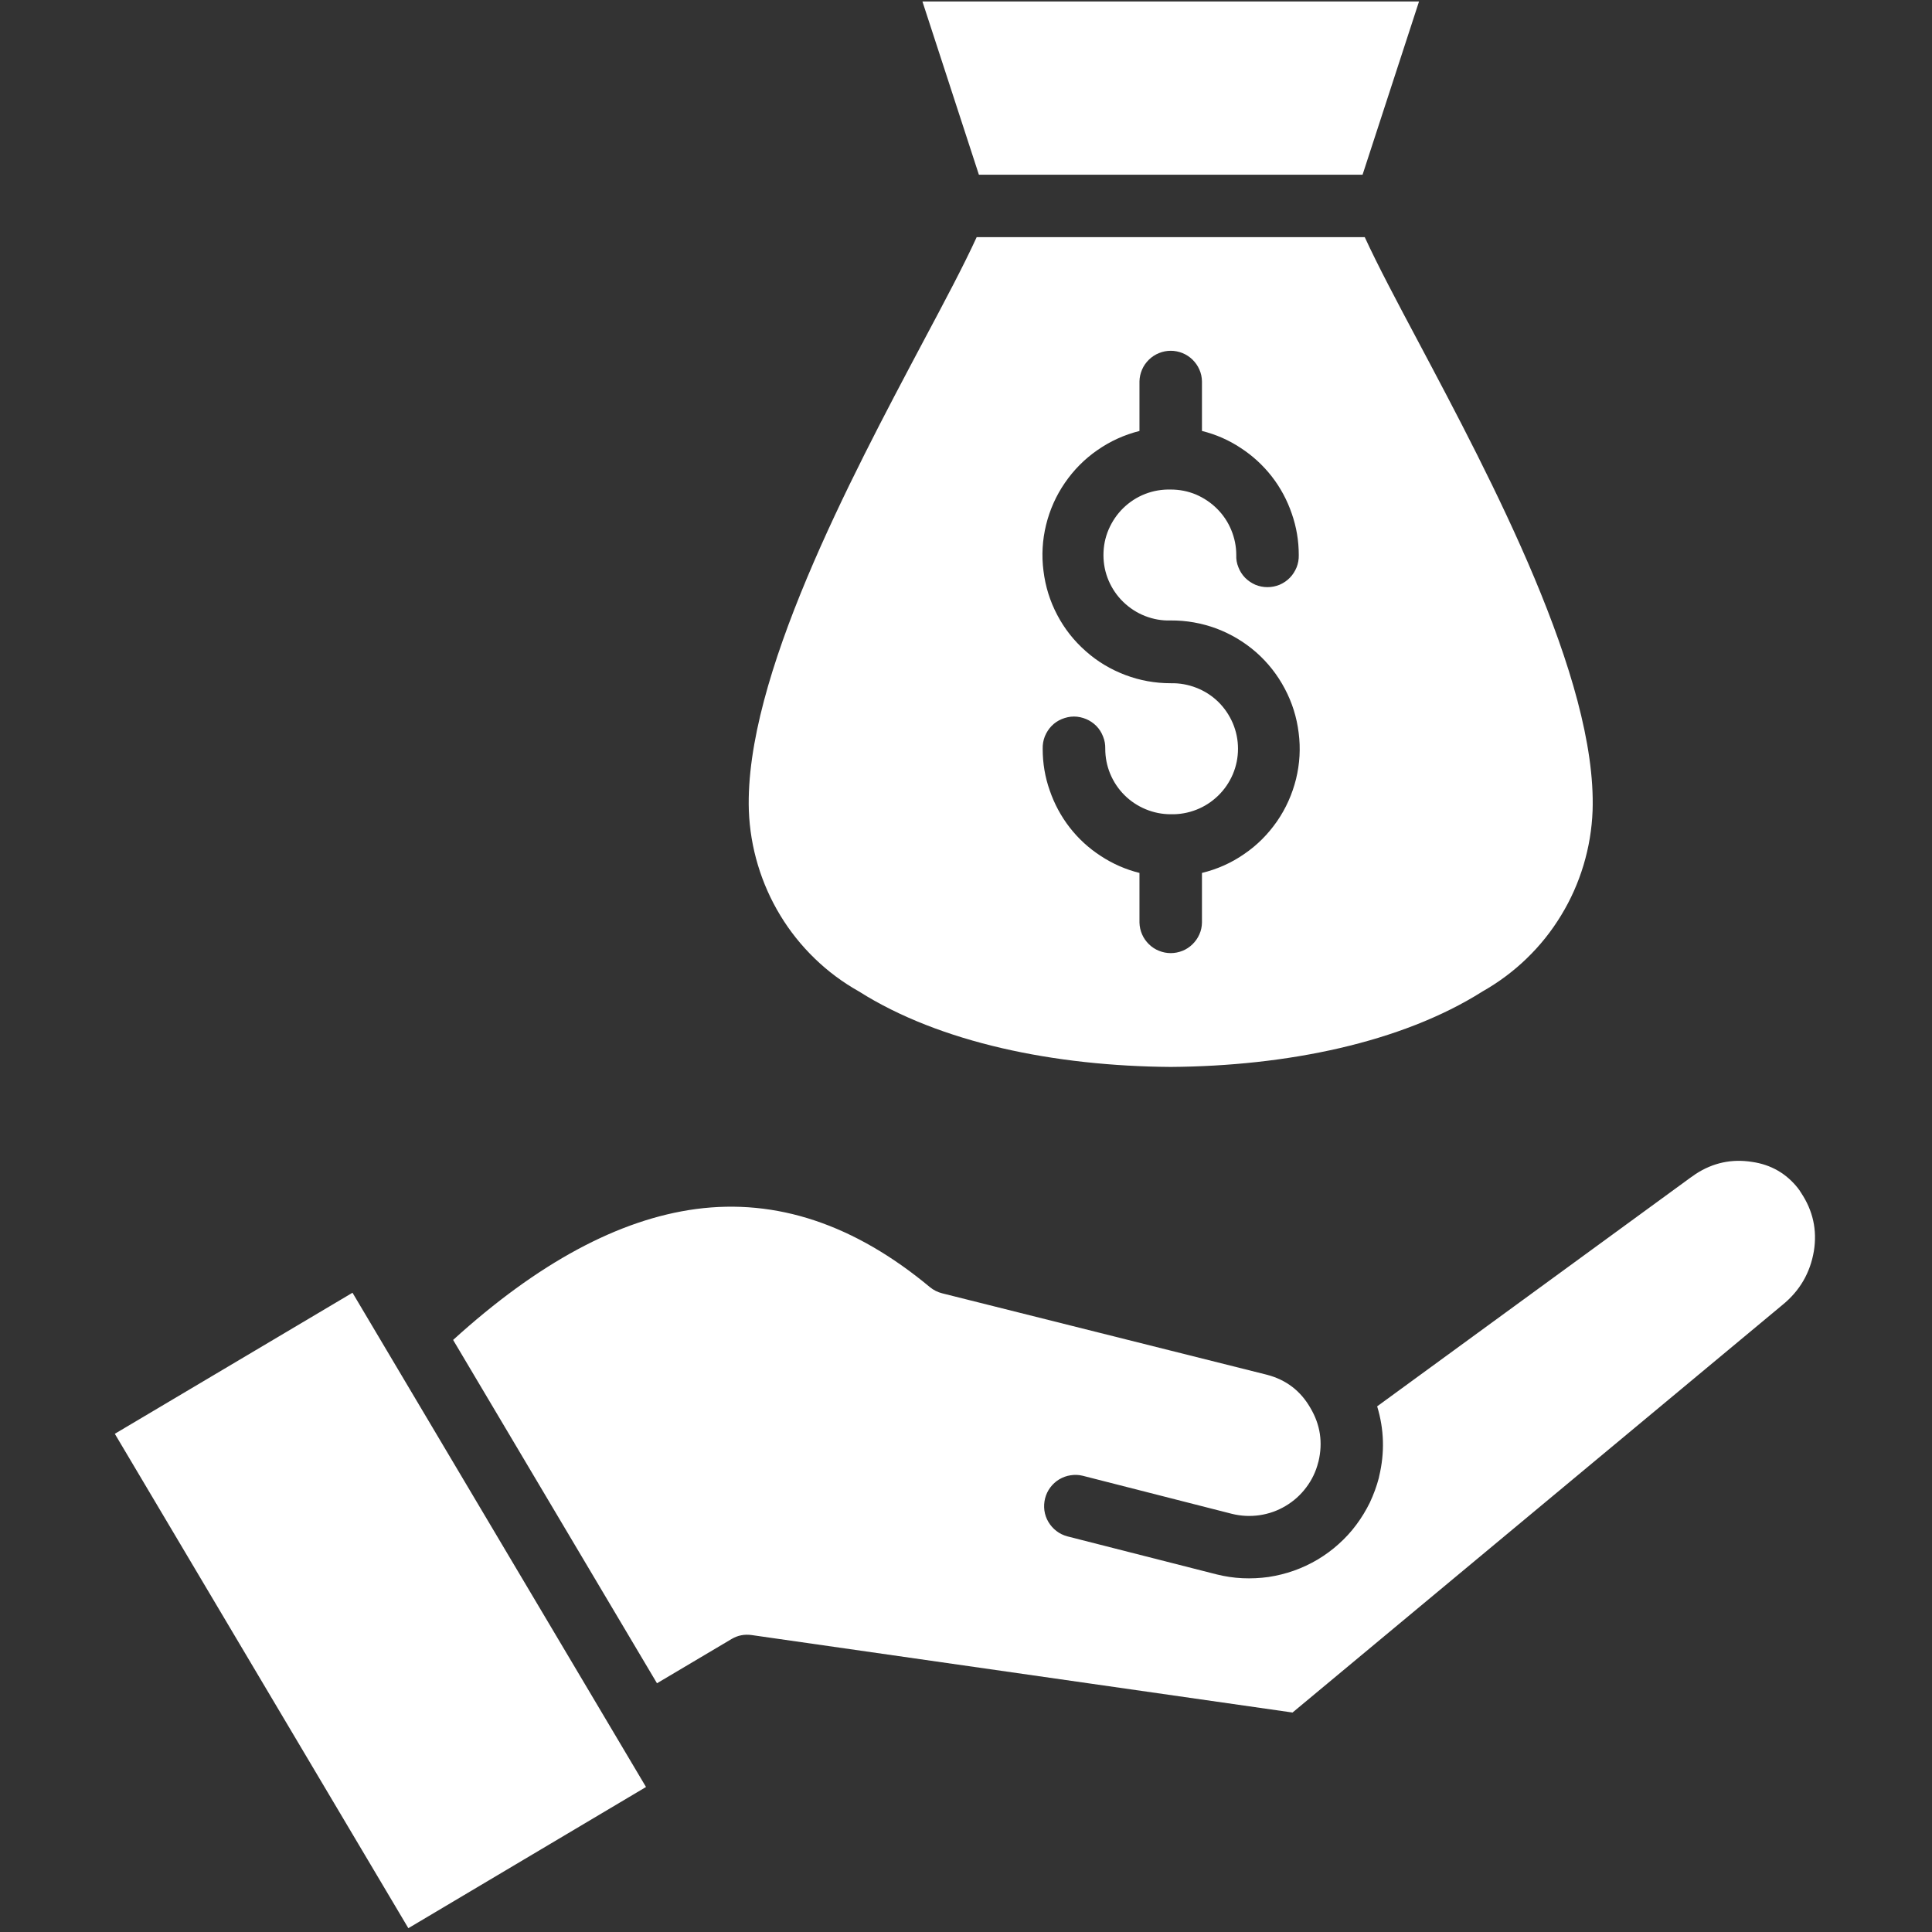 <svg version="1.0" preserveAspectRatio="xMidYMid meet" height="100" viewBox="0 0 75 75" zoomAndPan="magnify" width="100" xmlns:xlink="http://www.w3.org/1999/xlink" xmlns="http://www.w3.org/2000/svg"><rect x="0" y="0" width="75" height="75" fill="#333333" stroke="none"/><defs><clipPath id="fa05954e7a"><path clip-rule="nonzero" d="M 4.453 0 L 70.453 0 L 70.453 75 L 4.453 75 Z M 4.453 0"></path></clipPath></defs><g clip-path="url(#fa05954e7a)"><path fill-rule="evenodd" fill-opacity="1" d="M 45.449 0.059 L 35.809 0.059 L 38 6.781 L 52.895 6.781 L 55.086 0.059 Z M 52.98 9.207 L 37.914 9.207 C 37.41 10.309 36.676 11.688 35.832 13.273 C 33.004 18.602 28.898 26.328 29.07 31.469 C 29.098 32.188 29.215 32.895 29.422 33.582 C 29.629 34.27 29.918 34.922 30.293 35.539 C 30.664 36.152 31.113 36.711 31.629 37.211 C 32.145 37.711 32.719 38.137 33.344 38.488 C 36.492 40.48 40.949 41.387 45.449 41.418 C 49.941 41.387 54.402 40.48 57.551 38.488 C 58.176 38.133 58.75 37.707 59.266 37.207 C 59.785 36.707 60.23 36.148 60.602 35.535 C 60.977 34.922 61.266 34.27 61.473 33.582 C 61.68 32.891 61.797 32.188 61.824 31.469 C 61.996 26.328 57.891 18.602 55.062 13.273 C 54.219 11.688 53.484 10.305 52.98 9.207 Z M 40.477 29.066 C 40.473 28.902 40.5 28.742 40.559 28.59 C 40.621 28.438 40.707 28.301 40.82 28.184 C 40.934 28.066 41.066 27.977 41.219 27.914 C 41.371 27.852 41.527 27.816 41.691 27.816 C 41.855 27.816 42.012 27.852 42.164 27.914 C 42.312 27.977 42.445 28.066 42.562 28.184 C 42.676 28.301 42.762 28.438 42.82 28.59 C 42.883 28.742 42.91 28.902 42.906 29.066 C 42.906 29.402 42.969 29.727 43.098 30.039 C 43.227 30.348 43.41 30.625 43.648 30.863 C 43.887 31.102 44.164 31.285 44.473 31.414 C 44.785 31.543 45.109 31.609 45.449 31.609 C 45.789 31.617 46.121 31.559 46.441 31.434 C 46.762 31.309 47.043 31.125 47.289 30.887 C 47.535 30.648 47.723 30.371 47.859 30.055 C 47.992 29.738 48.059 29.41 48.059 29.066 C 48.059 28.723 47.992 28.395 47.859 28.078 C 47.723 27.762 47.535 27.484 47.289 27.242 C 47.043 27.004 46.762 26.824 46.441 26.699 C 46.121 26.574 45.789 26.516 45.449 26.523 C 44.84 26.523 44.254 26.418 43.684 26.203 C 43.117 25.988 42.605 25.684 42.152 25.281 C 41.695 24.879 41.324 24.41 41.043 23.875 C 40.758 23.336 40.582 22.766 40.508 22.164 C 40.43 21.562 40.465 20.965 40.609 20.375 C 40.754 19.785 40.996 19.242 41.34 18.742 C 41.684 18.242 42.105 17.816 42.602 17.473 C 43.102 17.125 43.645 16.879 44.234 16.73 L 44.234 14.801 C 44.238 14.641 44.273 14.492 44.336 14.344 C 44.398 14.199 44.488 14.074 44.602 13.961 C 44.715 13.852 44.844 13.766 44.992 13.707 C 45.137 13.648 45.289 13.617 45.449 13.617 C 45.605 13.617 45.758 13.648 45.906 13.707 C 46.051 13.766 46.18 13.852 46.293 13.961 C 46.406 14.074 46.496 14.199 46.559 14.344 C 46.625 14.492 46.656 14.641 46.66 14.801 L 46.66 16.73 C 47.199 16.863 47.699 17.082 48.16 17.387 C 48.625 17.688 49.027 18.059 49.367 18.492 C 49.707 18.93 49.965 19.41 50.145 19.934 C 50.328 20.457 50.418 20.992 50.418 21.547 C 50.422 21.711 50.395 21.867 50.336 22.02 C 50.273 22.172 50.188 22.309 50.074 22.426 C 49.961 22.543 49.828 22.633 49.676 22.699 C 49.523 22.762 49.367 22.793 49.203 22.793 C 49.039 22.793 48.883 22.762 48.73 22.699 C 48.582 22.633 48.449 22.543 48.332 22.426 C 48.219 22.309 48.133 22.172 48.074 22.02 C 48.012 21.867 47.984 21.711 47.992 21.547 C 47.992 21.211 47.926 20.887 47.797 20.574 C 47.668 20.262 47.484 19.988 47.246 19.75 C 47.008 19.512 46.73 19.328 46.422 19.195 C 46.109 19.066 45.785 19.004 45.449 19.004 C 45.105 18.996 44.773 19.051 44.453 19.176 C 44.133 19.301 43.852 19.484 43.605 19.723 C 43.359 19.965 43.172 20.242 43.035 20.559 C 42.902 20.871 42.836 21.203 42.836 21.547 C 42.836 21.891 42.902 22.219 43.035 22.535 C 43.172 22.852 43.359 23.129 43.605 23.367 C 43.852 23.605 44.133 23.789 44.453 23.914 C 44.773 24.039 45.105 24.098 45.449 24.086 C 46.055 24.082 46.648 24.188 47.219 24.398 C 47.789 24.613 48.305 24.922 48.762 25.32 C 49.219 25.723 49.59 26.195 49.875 26.734 C 50.16 27.27 50.34 27.844 50.414 28.449 C 50.492 29.051 50.457 29.648 50.312 30.242 C 50.164 30.832 49.922 31.379 49.574 31.883 C 49.227 32.383 48.805 32.809 48.301 33.152 C 47.801 33.5 47.254 33.742 46.66 33.887 L 46.66 35.816 C 46.656 35.977 46.625 36.129 46.559 36.273 C 46.496 36.418 46.406 36.543 46.293 36.656 C 46.18 36.766 46.051 36.852 45.906 36.91 C 45.758 36.969 45.605 37 45.449 37 C 45.289 37 45.137 36.969 44.992 36.91 C 44.844 36.852 44.715 36.766 44.602 36.656 C 44.488 36.543 44.398 36.418 44.336 36.273 C 44.273 36.129 44.238 35.977 44.234 35.816 L 44.234 33.887 C 43.699 33.754 43.199 33.535 42.734 33.23 C 42.27 32.93 41.867 32.562 41.527 32.125 C 41.188 31.688 40.93 31.207 40.75 30.684 C 40.566 30.164 40.477 29.625 40.477 29.07 Z M 15.008 52.414 L 24.039 67.621 L 25.078 69.371 L 15.852 74.852 L 4.457 55.66 L 13.684 50.184 Z M 27.02 46.934 C 30.141 46.52 33.168 47.527 36.102 49.969 C 36.242 50.082 36.402 50.164 36.578 50.207 L 49.148 53.359 L 49.195 53.371 C 49.93 53.566 50.488 53.992 50.867 54.652 C 51.254 55.301 51.359 55.996 51.184 56.734 L 51.172 56.773 C 51.082 57.129 50.926 57.453 50.707 57.742 C 50.488 58.035 50.223 58.273 49.906 58.461 C 49.594 58.648 49.258 58.766 48.895 58.82 C 48.535 58.871 48.176 58.855 47.82 58.766 L 42.031 57.289 C 41.875 57.25 41.719 57.246 41.562 57.27 C 41.402 57.293 41.254 57.348 41.117 57.43 C 40.98 57.512 40.867 57.617 40.77 57.746 C 40.676 57.871 40.609 58.016 40.57 58.168 C 40.531 58.324 40.523 58.48 40.543 58.637 C 40.566 58.797 40.617 58.945 40.699 59.082 C 40.781 59.219 40.883 59.336 41.012 59.434 C 41.137 59.531 41.277 59.598 41.434 59.641 L 47.227 61.117 C 47.555 61.199 47.891 61.25 48.23 61.266 C 48.57 61.281 48.906 61.266 49.242 61.219 C 49.578 61.168 49.91 61.086 50.23 60.973 C 50.551 60.859 50.855 60.715 51.148 60.543 C 51.441 60.367 51.715 60.168 51.965 59.941 C 52.219 59.715 52.449 59.465 52.652 59.191 C 52.855 58.918 53.031 58.629 53.18 58.324 C 53.324 58.016 53.441 57.699 53.527 57.371 C 53.531 57.348 53.535 57.328 53.539 57.309 C 53.758 56.395 53.734 55.492 53.461 54.594 L 65.641 45.703 L 65.711 45.656 C 65.734 45.637 65.777 45.609 65.832 45.57 C 66.5 45.137 67.227 44.98 68.016 45.105 C 68.75 45.211 69.348 45.555 69.805 46.137 C 69.816 46.156 69.832 46.18 69.848 46.195 C 69.859 46.215 69.883 46.254 69.918 46.305 C 70.379 46.996 70.547 47.75 70.414 48.57 C 70.27 49.418 69.863 50.113 69.195 50.656 L 50.176 66.48 L 29.18 63.473 C 28.898 63.434 28.637 63.484 28.395 63.629 L 25.504 65.344 L 17.59 52.016 C 20.879 49.027 24.023 47.336 27.02 46.934 Z M 27.02 46.934" fill="#ffffff"></path></g></svg>